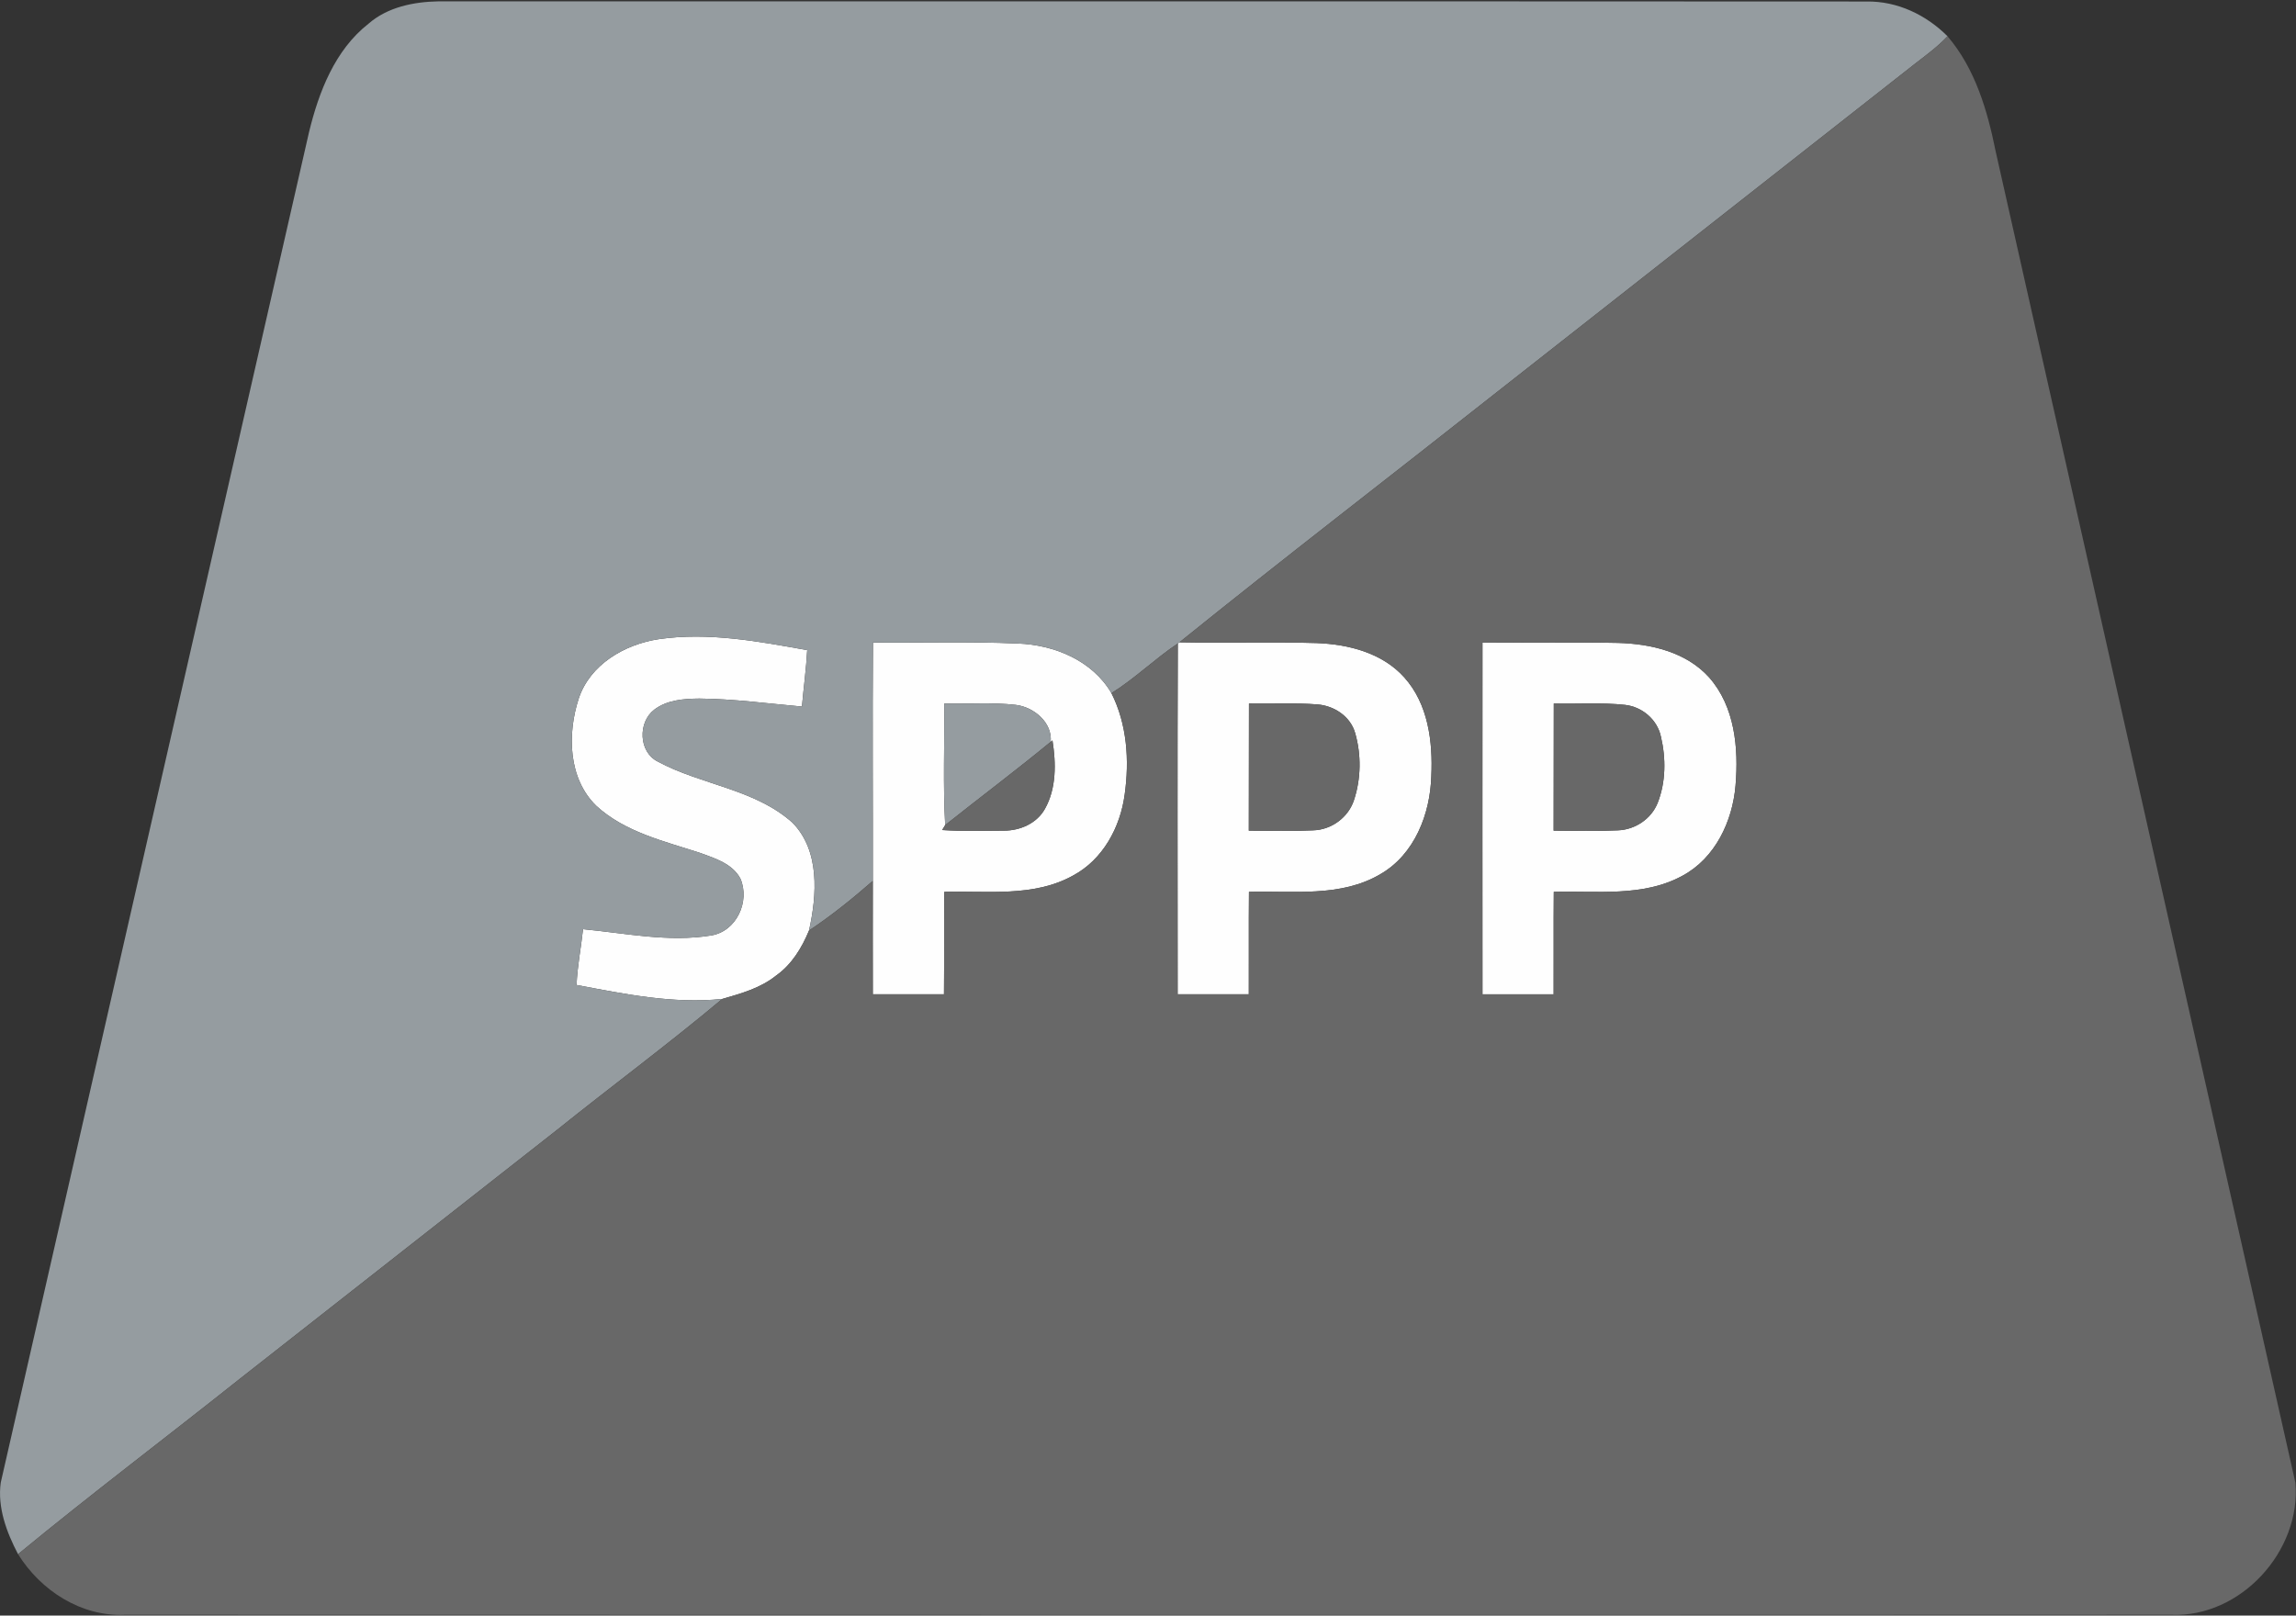 <svg version="1.2" xmlns="http://www.w3.org/2000/svg" viewBox="0 0 1526 1074" width="1526" height="1074">
	<rect x="0" y="0" width="1526" height="1074" fill="#333333" stroke="none"/>
	<title>Screenshot 2022-11-25 at 15dcd-svg</title>
	<style>
		.s0 { fill: #fefefe } 
		.s1 { fill: #959ca0 } 
		.s2 { fill: #686868 } 
	</style>
	<g id="#fefefeff">
		<path id="Layer" class="s0" d="m437.9 424.9c32.9-4.8 66.2 1.5 98.6 7.3-0.7 12.6-2.4 25-3.5 37.5-22.7-2-45.4-5.1-68.2-5.3-10.3 0.1-21.5 0.9-30 7.4-10.9 8.4-10.4 28.1 2.4 34.5 28.9 15.6 64.5 18.1 89.6 40.7 18.2 18.7 16.2 48 10.9 71.6-4.8 11.6-11.5 22.6-21.8 29.9-10.4 8.4-23.4 12-35.9 15.6-32.6 3.4-64.9-3.3-96.8-9.3 0.5-12.5 3-24.7 4.3-37.1 28.2 2.7 56.8 8.8 85.1 4.2 16.9-2.7 26-22.6 19.5-37.8-5.3-9.9-16.7-13.4-26.5-17-24.1-7.9-50.2-13.8-69.3-31.4-18.7-18.2-19.3-47.8-11.7-71.2 7.5-22.8 30.6-36.2 53.3-39.6z"/>
		<path id="Layer" fill-rule="evenodd" class="s0" d="m580.2 427.1c32.1 0.3 64.3-0.7 96.4 0.7 24.2 0.9 49.4 11.3 62.1 33 10.4 20.7 12 44.7 8.8 67.4-2.9 21.8-14.5 43.3-34.4 53.9-26.1 14.5-57 10-85.5 10.8-0.2 22.7 0 45.4-0.2 68.1q-23.6 0-47.3 0c-0.1-25.1 0-50.3 0-75.4 0.1-52.8-0.3-105.6 0.1-158.5zm47.4 40.6c0.2 27-0.9 53.9 0.6 80.8l-2 3.3c13.7 0.9 27.4 0.5 41.1 0.4 10.7 0 21.8-4.8 27.2-14.5 7.7-13.7 7.4-30.4 5-45.5l-1.2 1c1.3-12.8-11.2-23.2-23.2-24.6-15.7-1.8-31.7-0.5-47.5-0.9z"/>
		<path id="Layer" fill-rule="evenodd" class="s0" d="m782.8 427.8l1.1-0.8c30.4 0.6 60.8-0.4 91.2 0.5 21.1 0.8 43.6 6.5 58.2 22.8 15.9 17.6 19.1 42.8 18 65.6-0.7 25.2-11.1 52.1-33.8 65.2-26.3 15.6-58.2 11-87.4 11.8-0.2 22.7 0 45.4-0.1 68.1q-23.6 0-47.3 0c0-77.7-0.2-155.5 0.1-233.2zm47.3 39.9c-0.1 28.2 0 56.3-0.1 84.5 14.2 0.1 28.4 0.5 42.7-0.2 12.2-0.3 23.6-8.6 27.3-20.4 4.6-14.1 4.8-29.9 0.7-44.2-3.1-11.1-13.9-18.2-25-19.1-15.1-1.2-30.4-0.3-45.6-0.6z"/>
		<path id="Layer" fill-rule="evenodd" class="s0" d="m985.3 427.1c30.1 0.3 60.1-0.3 90.1 0.3 21.8 0.6 45.3 6 60.5 22.9 17.2 19.4 19.7 47.1 17.6 71.9-2 23.8-13.5 48.3-35.3 60-26.1 14.3-56.9 9.9-85.5 10.7-0.2 22.7 0 45.4-0.1 68.1q-23.7 0-47.3 0c0-78-0.1-155.9 0-233.9zm47.4 40.6c-0.1 28.2 0 56.3-0.1 84.5 14.2 0.1 28.4 0.5 42.7-0.2 11.4-0.4 22.3-7.6 26.5-18.4 5.4-13.8 5.5-29.5 2.1-43.9-2.4-11.3-12.4-19.8-23.8-21.1-15.7-1.7-31.6-0.5-47.4-0.9z"/>
	</g>
	<g id="#959ca0ff">
		<path id="Layer" class="s1" d="m245 15.7c12.6-11 30-14.5 46.3-14.8 316.5 0.1 632.9-0.1 949.3 0.1 20.4-0.3 39.5 8.8 53.8 23.1-6.4 6.8-14 12.4-21.4 18.1-92.3 72.5-184.7 145.1-277 217.6-70.6 55.8-142.1 110.7-212.1 167.2l-1.1 0.8c-15.3 10.2-28.5 23.3-44.1 33-12.7-21.7-37.9-32.1-62.1-33-32.1-1.4-64.3-0.4-96.4-0.7-0.4 52.9 0 105.7-0.1 158.5-13.5 11.8-27.5 23.1-42.4 33 5.3-23.6 7.3-52.9-10.9-71.6-25.1-22.6-60.7-25.1-89.6-40.7-12.8-6.4-13.3-26.1-2.4-34.5 8.5-6.5 19.7-7.3 30-7.4 22.8 0.2 45.5 3.3 68.2 5.3 1.1-12.5 2.8-24.9 3.5-37.5-32.4-5.8-65.7-12.1-98.6-7.3-22.7 3.4-45.8 16.8-53.3 39.6-7.6 23.4-7 53 11.7 71.2 19.1 17.6 45.2 23.5 69.3 31.4 9.8 3.6 21.2 7.1 26.5 17 6.5 15.2-2.6 35.1-19.5 37.8-28.3 4.6-56.9-1.5-85.1-4.2-1.3 12.4-3.8 24.6-4.3 37.1 31.9 6 64.2 12.7 96.8 9.3-35.9 30.1-73.6 58-110.1 87.3-70.2 55.1-140.4 110.2-210.6 165.3-49 39-99 76.7-147.3 116.5-7.6-14.5-13.8-31-11.5-47.6 68.3-299.3 136.5-598.5 204.9-897.8 6.5-26.7 17.2-54.6 39.6-72.1z"/>
		<path id="Layer" class="s1" d="m627.6 467.7c15.8 0.4 31.8-0.9 47.5 0.9 12 1.4 24.5 11.8 23.2 24.6-23 18.9-46.8 36.8-70.1 55.3-1.5-26.9-0.4-53.8-0.6-80.8z"/>
	</g>
	<g id="#686868ff">
		<path id="Layer" fill-rule="evenodd" class="s2" d="m1294.4 24.1c18.4 21.6 26.5 49.3 32 76.6q99.6 442.5 199.2 885c3.9 45.4-36.3 89.7-82.5 87.8-453.4 0.2-906.8 0.1-1360.2 0-29.1 1.3-55.9-16.2-70.9-40.3 48.3-39.8 98.3-77.5 147.3-116.5 70.2-55.1 140.4-110.2 210.6-165.3 36.5-29.3 74.2-57.2 110.1-87.3 12.5-3.6 25.5-7.2 35.9-15.6 10.3-7.3 17-18.3 21.8-29.9 14.9-9.9 28.9-21.2 42.4-33 0 25.1-0.1 50.3 0 75.4q23.7 0 47.3 0c0.2-22.7 0-45.4 0.2-68.1 28.5-0.8 59.4 3.7 85.5-10.8 19.9-10.6 31.5-32.1 34.4-53.9 3.2-22.7 1.6-46.7-8.8-67.4 15.6-9.7 28.8-22.8 44.1-33-0.3 77.7-0.1 155.5-0.1 233.2q23.7 0 47.3 0c0.1-22.7-0.1-45.4 0.1-68.1 29.2-0.8 61.1 3.8 87.4-11.8 22.7-13.1 33.1-40 33.8-65.2 1.1-22.8-2.1-48-18-65.6-14.6-16.3-37.1-22-58.2-22.8-30.4-0.9-60.8 0.1-91.2-0.5 70-56.5 141.5-111.4 212.1-167.2 92.3-72.5 184.7-145.1 277-217.6 7.4-5.7 15-11.3 21.4-18.1zm-309.1 403c-0.1 78 0 155.9 0 233.9q23.6 0 47.3 0c0.1-22.7-0.1-45.4 0.1-68.1 28.6-0.8 59.4 3.6 85.5-10.7 21.8-11.7 33.3-36.2 35.3-60 2.1-24.8-0.4-52.5-17.6-71.9-15.2-16.9-38.7-22.3-60.5-22.9-30-0.6-60 0-90.1-0.3z"/>
		<path id="Layer" class="s2" d="m830.1 467.7c15.2 0.3 30.5-0.6 45.6 0.6 11.1 0.9 21.9 8 25 19.1 4.1 14.3 3.9 30.1-0.7 44.2-3.7 11.8-15.1 20.1-27.3 20.4-14.3 0.7-28.5 0.3-42.7 0.2 0.1-28.2 0-56.3 0.1-84.5z"/>
		<path id="Layer" class="s2" d="m1032.7 467.7c15.8 0.4 31.7-0.8 47.4 0.9 11.4 1.3 21.4 9.8 23.8 21.1 3.4 14.4 3.3 30.1-2.1 43.9-4.2 10.8-15.1 18-26.5 18.4-14.3 0.7-28.5 0.3-42.7 0.2 0.1-28.2 0-56.3 0.1-84.5z"/>
		<path id="Layer" class="s2" d="m698.3 493.2l1.2-1c2.4 15.1 2.7 31.8-5 45.5-5.4 9.7-16.5 14.5-27.2 14.5-13.7 0.1-27.4 0.5-41.1-0.4l2-3.3c23.3-18.5 47.1-36.4 70.1-55.3z"/>
	</g>
</svg>